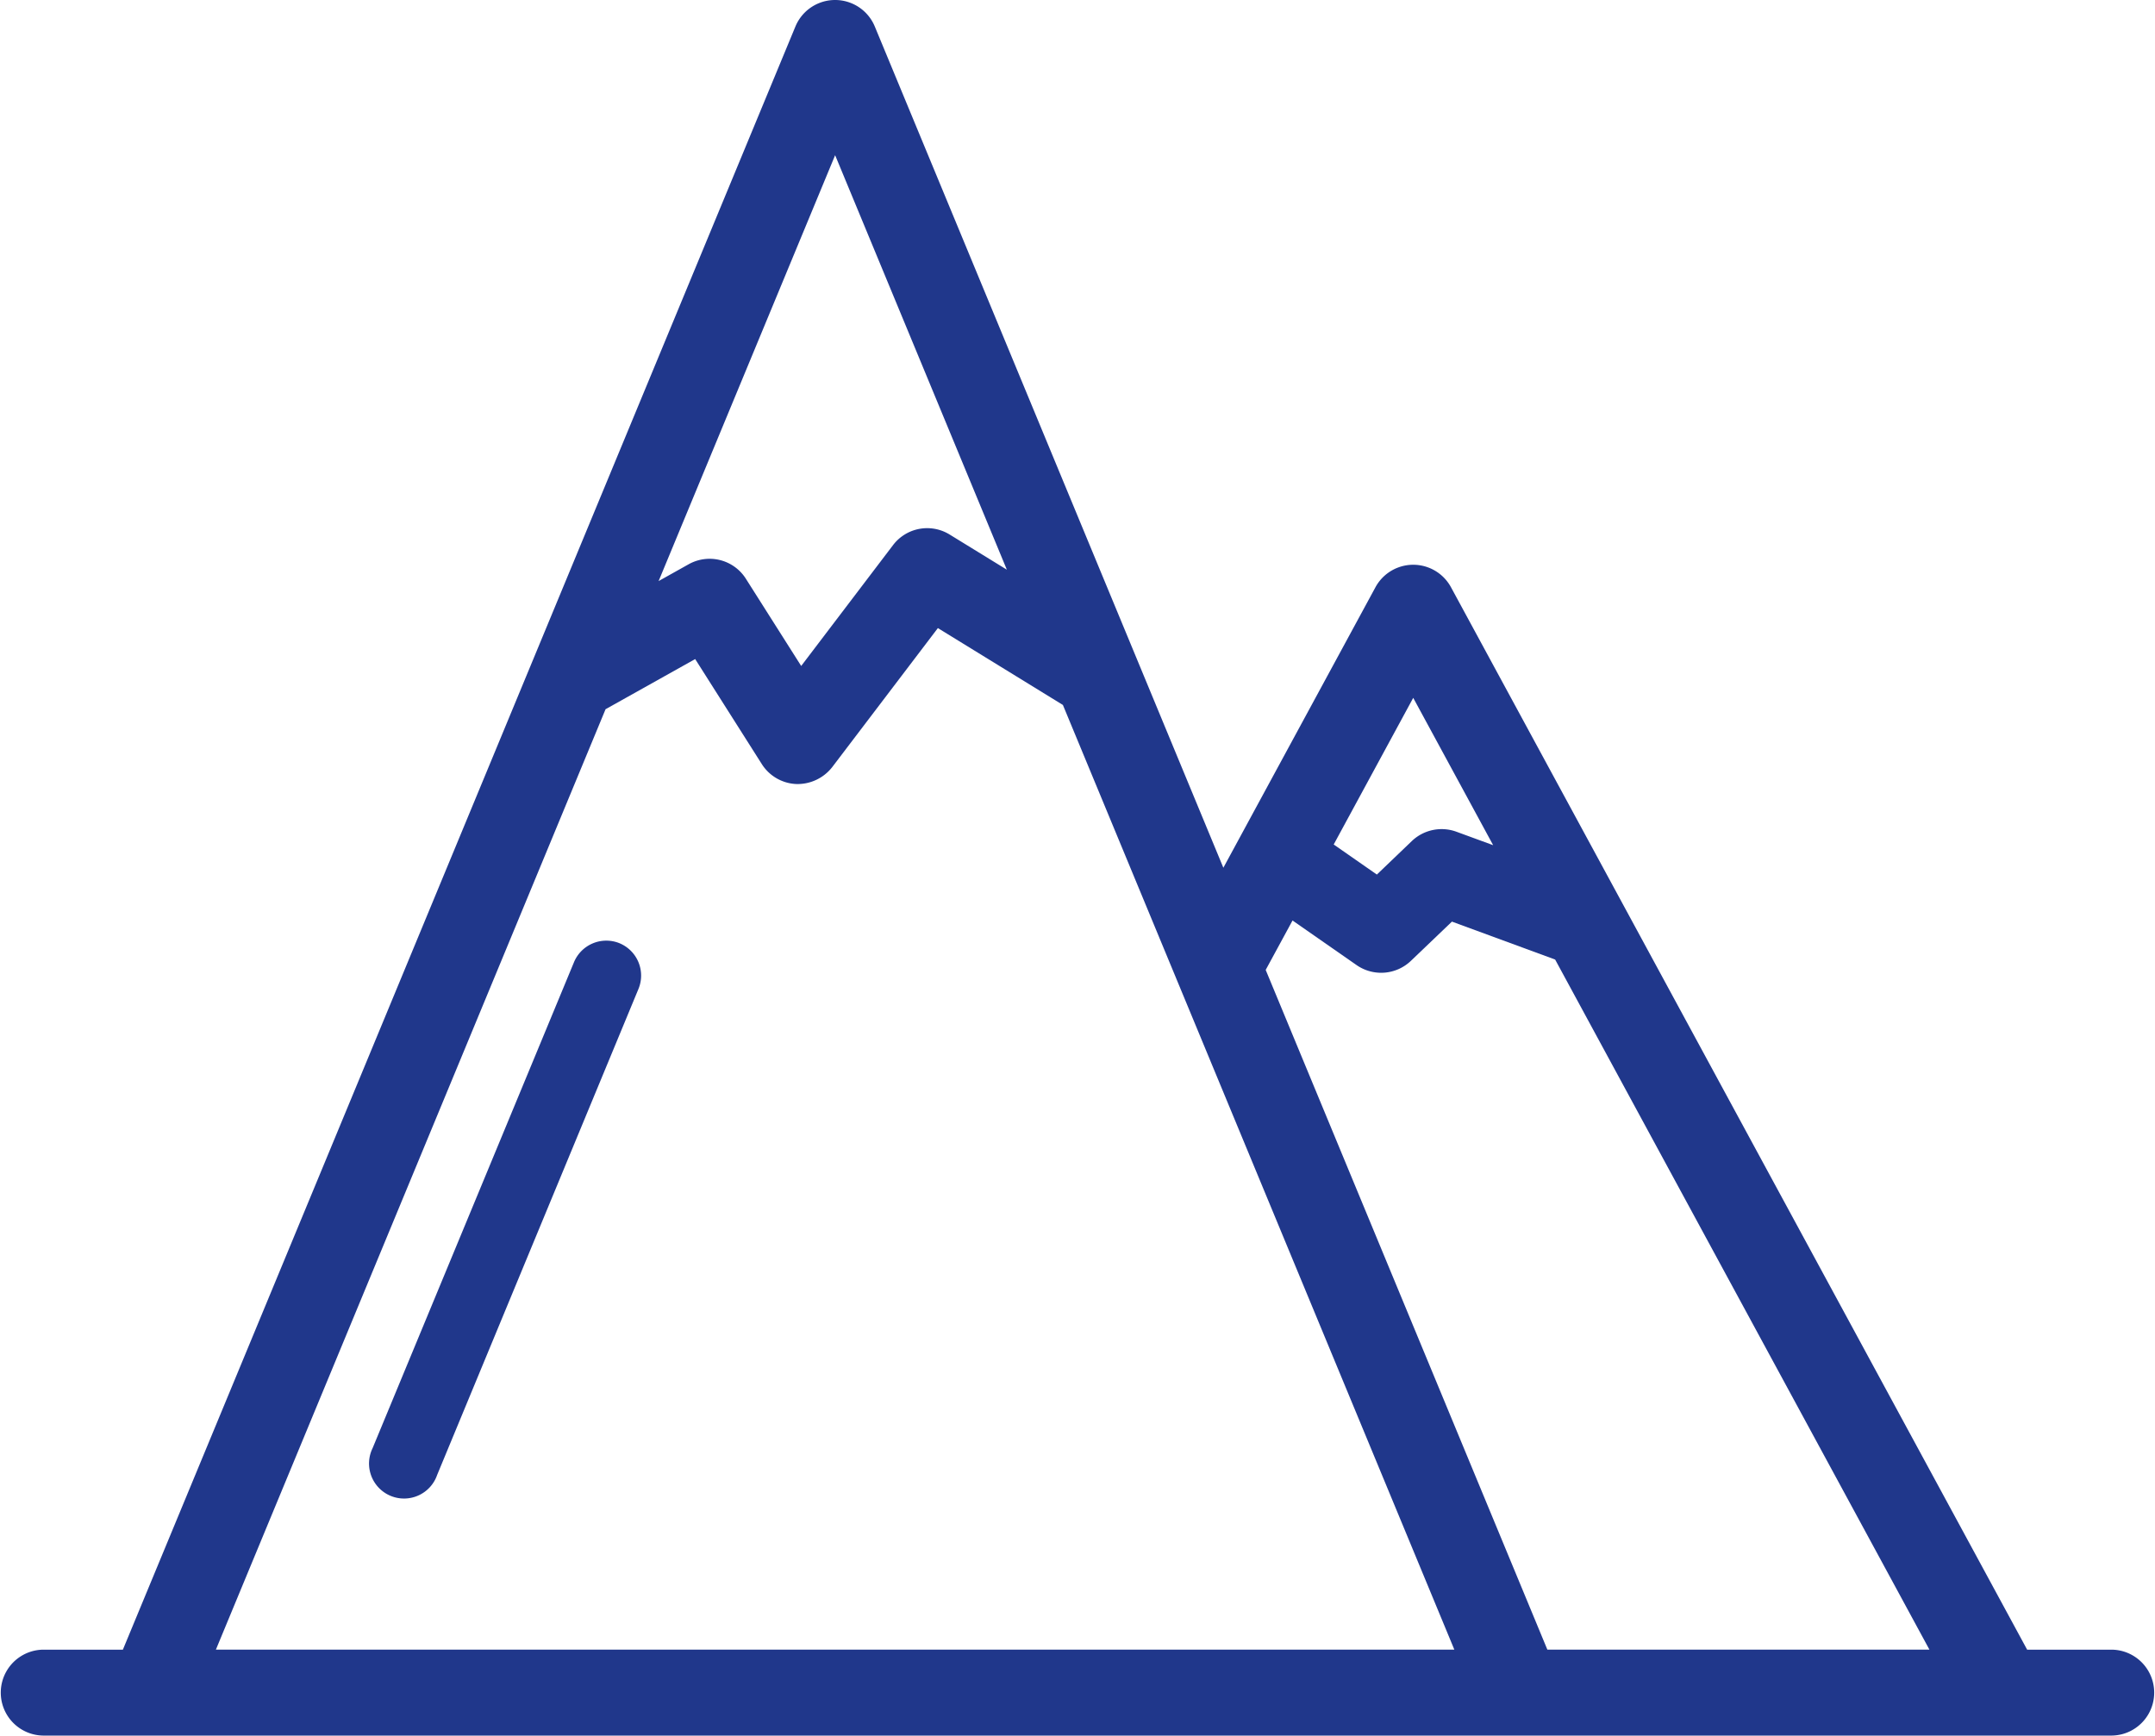 <svg xmlns="http://www.w3.org/2000/svg" xmlns:xlink="http://www.w3.org/1999/xlink" width="147.72" height="118.975" viewBox="0 0 147.72 118.975"><defs><clipPath id="a"><rect width="147.72" height="118.975" fill="#20378b"/></clipPath></defs><g transform="translate(0 0)" clip-path="url(#a)"><path d="M40.209,58.9a2.4,2.4,0,0,0-3.131,1.3L23.274,93.51A2.4,2.4,0,1,0,27.7,95.344L41.5,62.028a2.4,2.4,0,0,0-1.3-3.131" transform="translate(2.266 5.762)" fill="#20378b"/><path d="M144.775,113.085h-5.82L99.462,40.256a2.945,2.945,0,0,0-5.178,0L83.858,59.484,59.965,1.817a2.945,2.945,0,0,0-5.441,0L8.423,113.085H2.944a2.945,2.945,0,0,0,0,5.889h141.83a2.945,2.945,0,0,0,0-5.889M65.1,36.645a2.936,2.936,0,0,0-3.887.726l-6.293,8.281-3.791-5.978a2.943,2.943,0,0,0-3.925-.993l-2.058,1.152,12.1-29.194L69.017,39.052Zm-10.523,17.1a3.016,3.016,0,0,0,2.47-1.16l7.242-9.53,8.57,5.27,26.832,64.756H14.8l26.71-64.464,6.143-3.438,4.567,7.2a2.946,2.946,0,0,0,2.362,1.366m77.675,59.337H106.067L86.76,66.488,88.6,63.1l4.393,3.059a2.953,2.953,0,0,0,3.717-.289l2.817-2.693,7.074,2.6ZM99.831,57.014a2.958,2.958,0,0,0-3.05.637l-2.4,2.3L91.422,57.89l5.451-10.052,5.479,10.1Z" transform="translate(0 0)" fill="#20378b"/></g></svg>